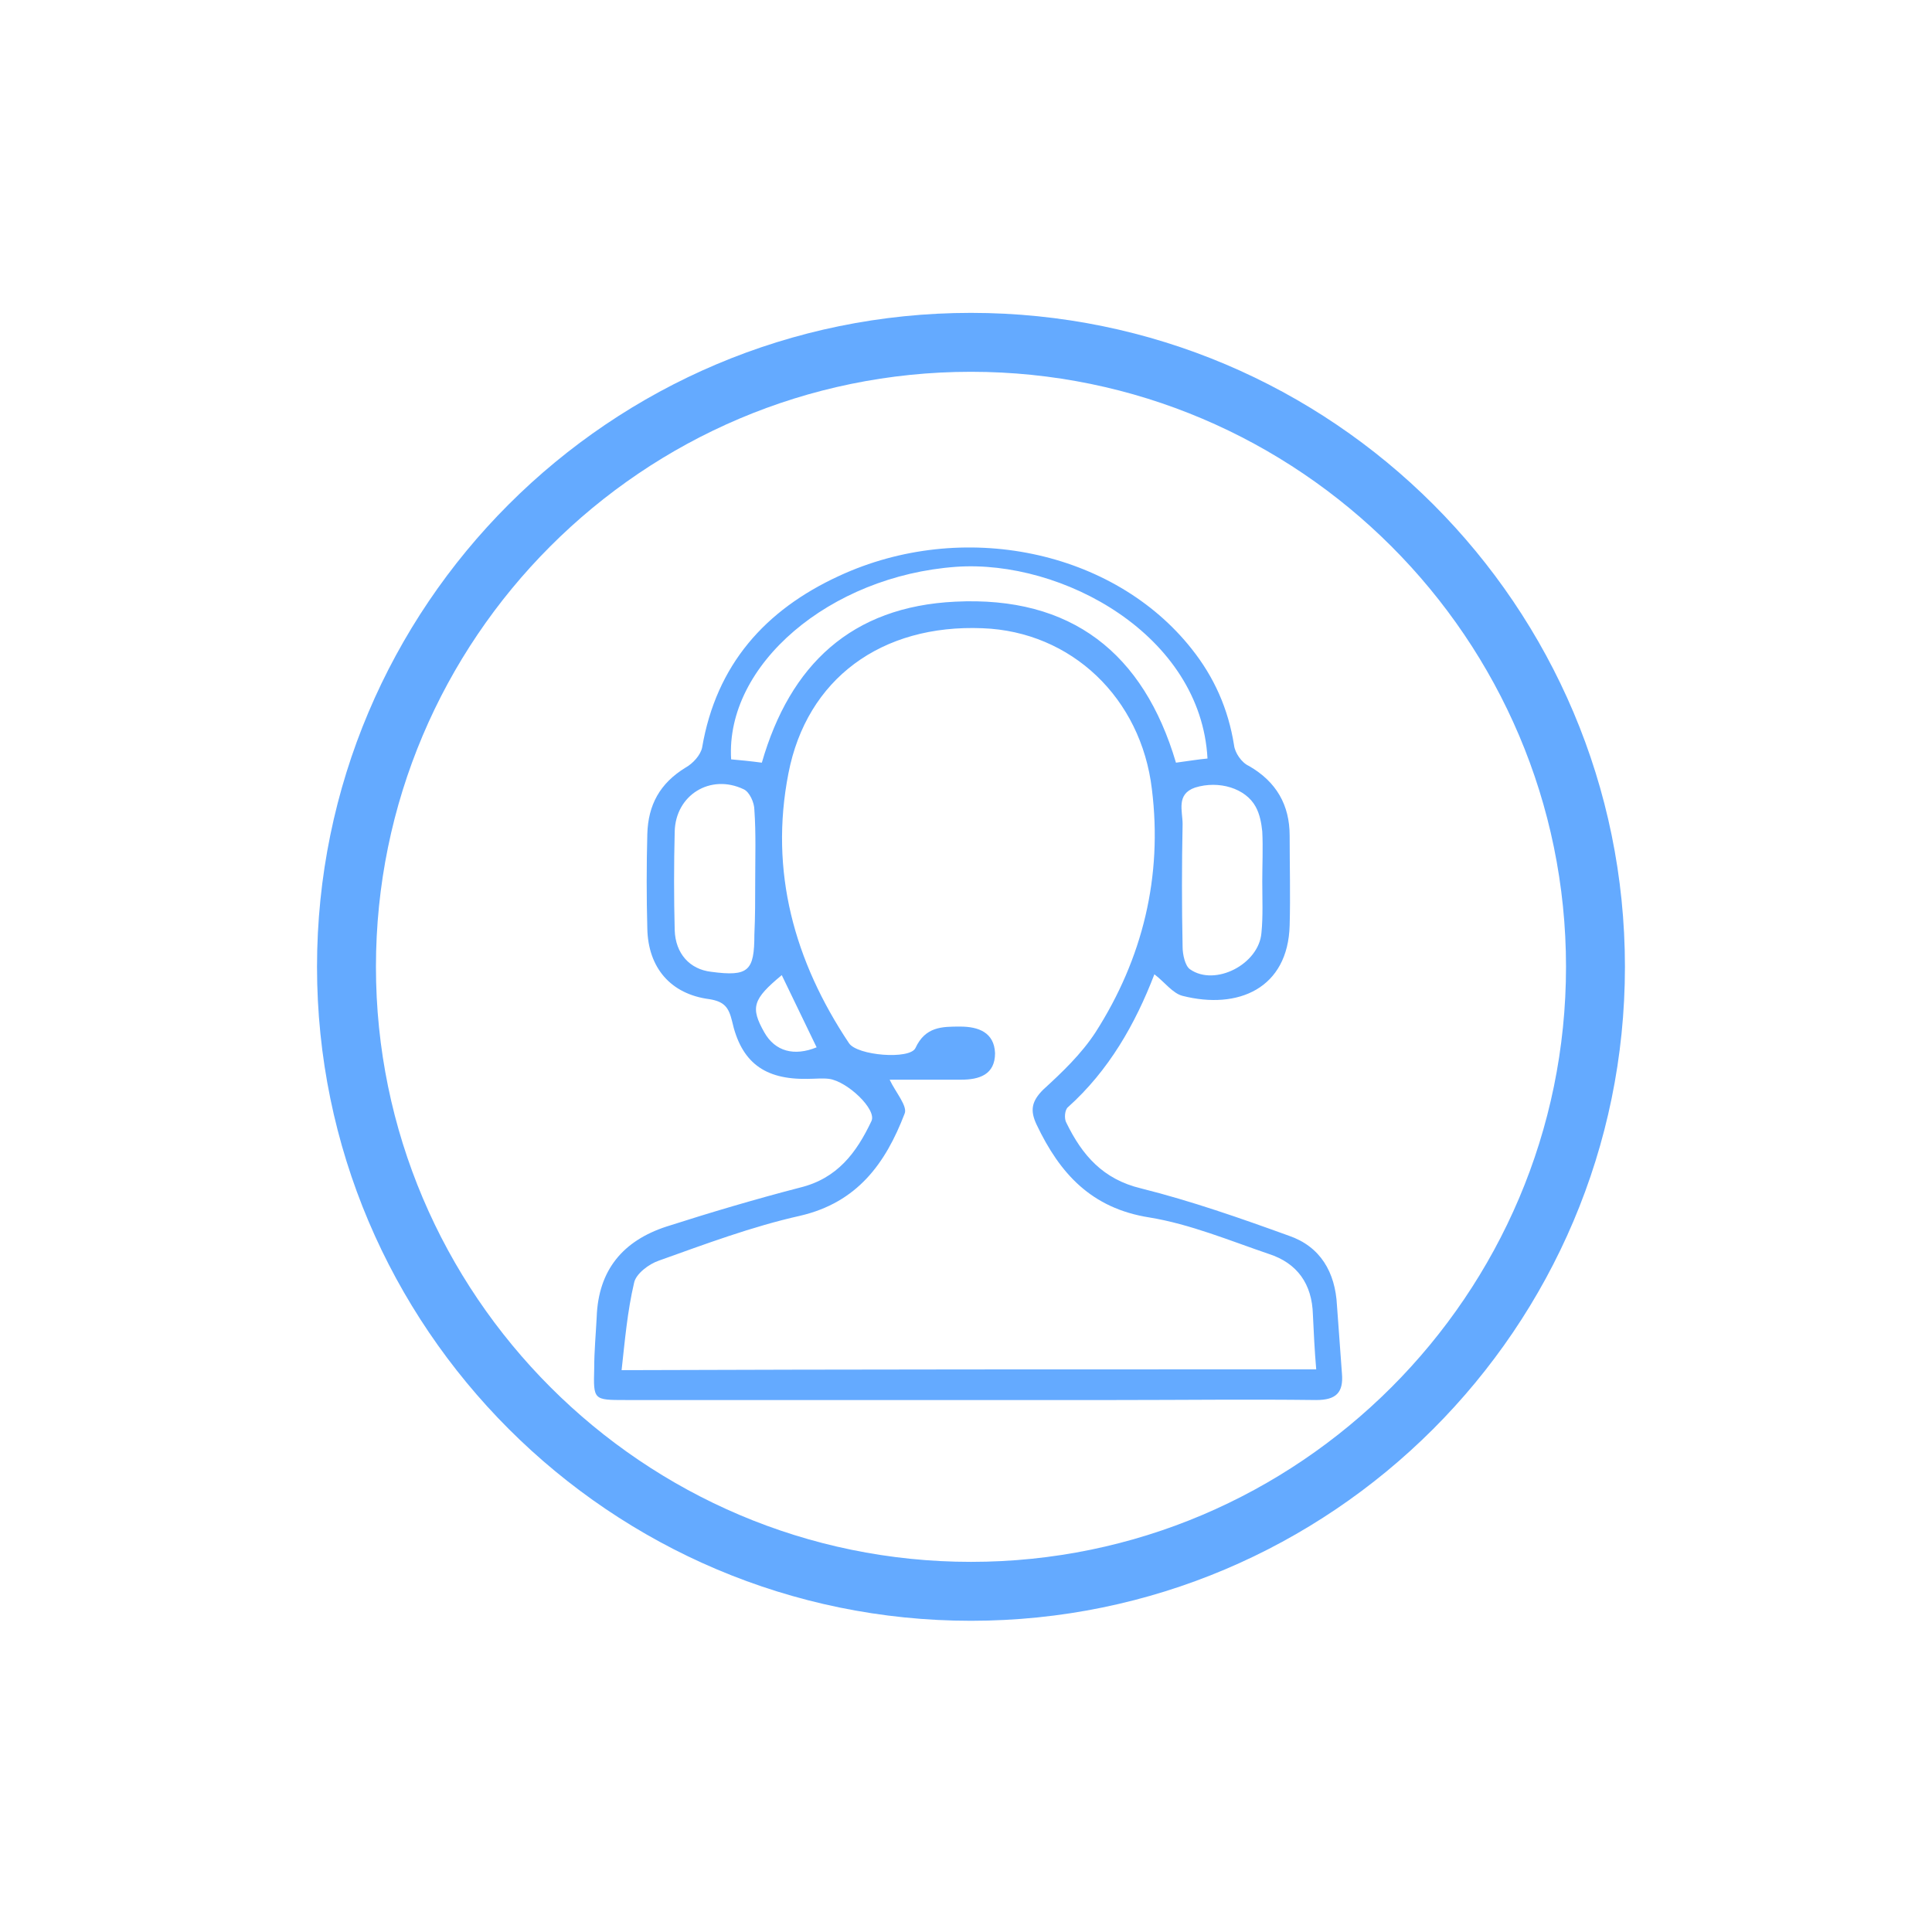 <?xml version="1.0" encoding="utf-8"?>
<!-- Generator: Adobe Illustrator 22.1.0, SVG Export Plug-In . SVG Version: 6.00 Build 0)  -->
<svg version="1.1" id="Livello_1" xmlns="http://www.w3.org/2000/svg" xmlns:xlink="http://www.w3.org/1999/xlink" x="0px" y="0px"
	 viewBox="0 0 232.8 232.8" style="enable-background:new 0 0 232.8 232.8;" xml:space="preserve">
<style type="text/css">
	.st0{fill:#64AAFF;}
</style>
<g>
	<g>
		<path class="st0" d="M117,195.3c-43.4,0-78.8-35.3-78.8-78.8S73.5,37.7,117,37.7s78.8,35.3,78.8,78.8S160.4,195.3,117,195.3z
			 M117,44.8c-39.6,0-71.7,32.2-71.7,71.7s32.2,71.7,71.7,71.7s71.7-32.2,71.7-71.7S156.5,44.8,117,44.8z"/>
	</g>
</g>
<path class="st0" d="M139.1,117.4c-2.3,6-5.5,11.6-10.4,16c-0.4,0.3-0.5,1.4-0.2,1.9c1.9,3.9,4.4,6.8,9,7.9c6,1.5,12,3.6,17.8,5.7
	c3.8,1.3,5.6,4.4,5.8,8.4c0.2,2.7,0.4,5.5,0.6,8.2c0.2,2.3-0.7,3.2-3.1,3.2c-8.1-0.1-16.1,0-24.2,0c-19.7,0-39.3,0-59,0
	c-3.9,0-3.9,0-3.8-3.8c0-2.1,0.2-4.2,0.3-6.2c0.2-5.7,3.2-9.2,8.4-10.9c5.3-1.7,10.7-3.3,16.1-4.7c4.5-1.1,6.8-4.2,8.6-8
	c0.7-1.4-2.9-4.8-5.1-5.1c-0.8-0.1-1.7,0-2.6,0c-5.2,0.1-8-2-9.1-7c-0.4-1.6-0.9-2.3-2.7-2.6c-4.7-0.6-7.4-3.8-7.5-8.5
	c-0.1-3.8-0.1-7.6,0-11.4c0.1-3.5,1.5-6.1,4.6-8c0.9-0.5,1.8-1.5,2-2.4c1.7-10,7.6-16.6,16.5-20.7c14.9-6.9,33.1-3.1,42.5,8.8
	c2.7,3.4,4.4,7.2,5.1,11.6c0.1,0.9,0.9,2.1,1.8,2.5c3.3,1.9,4.9,4.7,4.9,8.4c0,3.6,0.1,7.2,0,10.8c-0.2,7.6-6.2,10.2-12.9,8.5
	C141.3,119.7,140.3,118.3,139.1,117.4z M158.6,165c-0.2-2.3-0.3-4.5-0.4-6.6c-0.1-3.7-1.9-6.2-5.3-7.3c-4.7-1.6-9.5-3.6-14.4-4.4
	c-7-1.1-10.8-5.3-13.6-11.2c-0.8-1.7-0.6-2.8,0.8-4.2c2.3-2.1,4.6-4.3,6.3-6.9c5.7-8.9,8.1-18.8,6.8-29.3c-1.3-11-9.7-19-20.4-19.4
	c-12.2-0.5-21.2,6.1-23.4,17.5c-2.3,11.8,0.7,22.6,7.3,32.5c1,1.5,7.3,2,8,0.6c1.2-2.6,3.2-2.6,5.4-2.6c2.2,0,4.1,0.7,4.2,3.2
	c0,2.6-1.9,3.2-4.1,3.2c-2.9,0-5.8,0-8.6,0c0.7,1.5,2.2,3.2,1.8,4.1c-2.3,6-5.7,10.7-12.6,12.3c-5.8,1.3-11.4,3.4-17,5.4
	c-1.2,0.4-2.8,1.6-3,2.7c-0.8,3.4-1.1,6.9-1.5,10.5C103.1,165,130.7,165,158.6,165z M91.8,91.9c3.4-11.8,10.8-18.8,23.3-19.4
	c14-0.7,22.7,6.2,26.6,19.4c1.5-0.2,2.7-0.4,3.8-0.5c-0.8-14.9-17.5-24-30.3-23.1C100,69.4,87.4,80.1,88.1,91.5
	C89.2,91.6,90.3,91.7,91.8,91.9z M91,106.1c0-2.8,0.1-5.7-0.1-8.5c0-0.9-0.6-2.2-1.3-2.5c-4-1.9-8.2,0.7-8.3,5.1
	c-0.1,4-0.1,8,0,11.9c0.1,2.8,1.8,4.7,4.4,5c4.5,0.6,5.2-0.1,5.2-4.5C91,110.5,91,108.3,91,106.1z M152.1,106.2
	C152.1,106.2,152.1,106.2,152.1,106.2c0-2,0.1-4,0-6c-0.1-1-0.3-2.1-0.8-3c-1.2-2.2-4.4-3.2-7.3-2.3c-2.3,0.8-1.5,2.8-1.5,4.4
	c-0.1,4.9-0.1,9.9,0,14.8c0,0.9,0.3,2.3,0.9,2.7c3,2.1,8.3-0.6,8.6-4.4C152.2,110.4,152.1,108.3,152.1,106.2z M94.2,117.5
	c-3.5,2.9-3.8,3.9-2.1,6.9c1.3,2.3,3.6,2.9,6.3,1.8C97,123.3,95.6,120.4,94.2,117.5z"/>
</svg>

